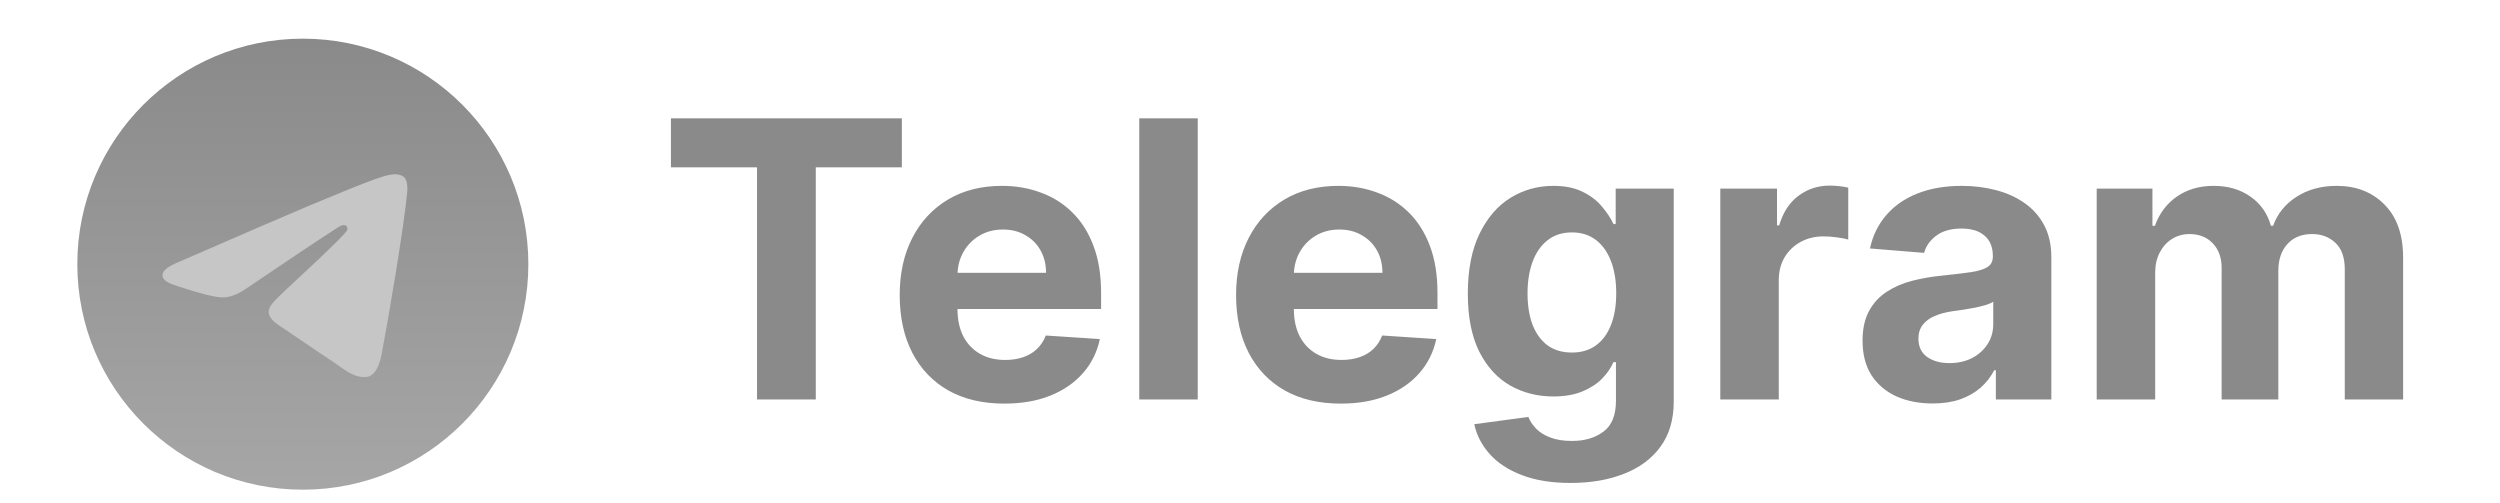 <svg width="194" height="39" viewBox="0 0 194 39" fill="none" xmlns="http://www.w3.org/2000/svg">
<path d="M23.5 38C33.165 38 41 30.165 41 20.5C41 10.835 33.165 3 23.5 3C13.835 3 6 10.835 6 20.5C6 30.165 13.835 38 23.5 38Z" fill="url(#paint0_linear_13_124)"/>
<path fill-rule="evenodd" clip-rule="evenodd" d="M13.912 20.31C19.012 18.095 22.407 16.623 24.112 15.909C28.965 13.884 29.984 13.534 30.64 13.52C30.786 13.52 31.106 13.549 31.325 13.723C31.5 13.869 31.544 14.059 31.573 14.204C31.602 14.35 31.631 14.656 31.602 14.889C31.34 17.658 30.203 24.375 29.62 27.464C29.372 28.776 28.892 29.213 28.425 29.256C27.405 29.344 26.633 28.586 25.657 27.945C24.112 26.94 23.253 26.313 21.752 25.322C20.018 24.186 21.14 23.559 22.131 22.539C22.393 22.277 26.866 18.197 26.954 17.833C26.968 17.789 26.968 17.614 26.866 17.527C26.764 17.439 26.619 17.468 26.502 17.497C26.342 17.527 23.894 19.159 19.129 22.379C18.43 22.86 17.803 23.093 17.235 23.078C16.608 23.064 15.413 22.729 14.51 22.437C13.417 22.087 12.543 21.898 12.616 21.286C12.659 20.965 13.096 20.645 13.912 20.31Z" fill="#C6C6C6"/>
<path d="M52.065 12.985V9.182H69.984V12.985H63.305V31H58.745V12.985H52.065ZM77.934 31.32C76.251 31.32 74.802 30.979 73.588 30.297C72.38 29.608 71.45 28.635 70.797 27.378C70.143 26.114 69.817 24.619 69.817 22.893C69.817 21.209 70.143 19.732 70.797 18.461C71.45 17.19 72.37 16.199 73.556 15.489C74.749 14.778 76.148 14.423 77.753 14.423C78.833 14.423 79.838 14.597 80.768 14.945C81.706 15.286 82.522 15.801 83.219 16.49C83.922 17.179 84.469 18.046 84.859 19.09C85.25 20.126 85.445 21.341 85.445 22.733V23.979H71.628V21.167H81.173C81.173 20.514 81.031 19.935 80.747 19.43C80.463 18.926 80.069 18.532 79.564 18.248C79.067 17.957 78.489 17.811 77.828 17.811C77.139 17.811 76.528 17.971 75.996 18.291C75.47 18.603 75.058 19.026 74.76 19.558C74.462 20.084 74.309 20.67 74.302 21.316V23.99C74.302 24.8 74.451 25.499 74.749 26.089C75.055 26.678 75.484 27.133 76.038 27.452C76.592 27.772 77.249 27.932 78.009 27.932C78.513 27.932 78.975 27.861 79.394 27.719C79.813 27.577 80.172 27.364 80.47 27.079C80.768 26.796 80.996 26.447 81.152 26.035L85.349 26.312C85.136 27.321 84.699 28.202 84.039 28.954C83.385 29.7 82.54 30.283 81.503 30.702C80.474 31.114 79.284 31.32 77.934 31.32ZM92.945 9.182V31H88.407V9.182H92.945ZM104.038 31.32C102.355 31.32 100.906 30.979 99.691 30.297C98.484 29.608 97.554 28.635 96.9 27.378C96.247 26.114 95.92 24.619 95.92 22.893C95.92 21.209 96.247 19.732 96.9 18.461C97.554 17.19 98.473 16.199 99.659 15.489C100.853 14.778 102.252 14.423 103.857 14.423C104.936 14.423 105.941 14.597 106.872 14.945C107.809 15.286 108.626 15.801 109.322 16.49C110.025 17.179 110.572 18.046 110.963 19.09C111.353 20.126 111.549 21.341 111.549 22.733V23.979H97.731V21.167H107.277C107.277 20.514 107.135 19.935 106.85 19.43C106.566 18.926 106.172 18.532 105.668 18.248C105.171 17.957 104.592 17.811 103.931 17.811C103.243 17.811 102.632 17.971 102.099 18.291C101.574 18.603 101.162 19.026 100.863 19.558C100.565 20.084 100.412 20.67 100.405 21.316V23.99C100.405 24.8 100.554 25.499 100.853 26.089C101.158 26.678 101.588 27.133 102.142 27.452C102.696 27.772 103.353 27.932 104.113 27.932C104.617 27.932 105.078 27.861 105.498 27.719C105.917 27.577 106.275 27.364 106.574 27.079C106.872 26.796 107.099 26.447 107.255 26.035L111.453 26.312C111.24 27.321 110.803 28.202 110.142 28.954C109.489 29.7 108.644 30.283 107.607 30.702C106.577 31.114 105.387 31.32 104.038 31.32ZM121.882 37.477C120.412 37.477 119.152 37.275 118.1 36.87C117.056 36.472 116.225 35.929 115.608 35.24C114.99 34.551 114.588 33.777 114.404 32.918L118.601 32.353C118.729 32.68 118.931 32.985 119.208 33.269C119.485 33.553 119.851 33.781 120.306 33.951C120.767 34.129 121.328 34.217 121.989 34.217C122.976 34.217 123.789 33.976 124.429 33.493C125.075 33.017 125.398 32.218 125.398 31.096V28.102H125.206C125.007 28.557 124.709 28.986 124.311 29.391C123.914 29.796 123.402 30.126 122.777 30.382C122.152 30.638 121.407 30.766 120.54 30.766C119.311 30.766 118.193 30.482 117.184 29.913C116.183 29.338 115.384 28.461 114.787 27.282C114.198 26.096 113.903 24.597 113.903 22.786C113.903 20.933 114.205 19.384 114.809 18.141C115.412 16.898 116.215 15.968 117.216 15.35C118.225 14.732 119.329 14.423 120.529 14.423C121.446 14.423 122.213 14.579 122.831 14.892C123.449 15.197 123.946 15.581 124.322 16.043C124.706 16.497 125 16.945 125.206 17.385H125.377V14.636H129.883V31.16C129.883 32.552 129.542 33.717 128.86 34.654C128.179 35.592 127.234 36.295 126.027 36.764C124.826 37.239 123.445 37.477 121.882 37.477ZM121.978 27.357C122.71 27.357 123.328 27.175 123.832 26.813C124.343 26.444 124.734 25.918 125.004 25.236C125.281 24.548 125.419 23.724 125.419 22.765C125.419 21.806 125.284 20.975 125.015 20.272C124.745 19.562 124.354 19.011 123.843 18.621C123.331 18.23 122.71 18.035 121.978 18.035C121.233 18.035 120.604 18.237 120.093 18.642C119.581 19.04 119.194 19.594 118.931 20.304C118.669 21.014 118.537 21.834 118.537 22.765C118.537 23.709 118.669 24.526 118.931 25.215C119.201 25.897 119.588 26.426 120.093 26.803C120.604 27.172 121.233 27.357 121.978 27.357ZM133.495 31V14.636H137.895V17.491H138.065C138.363 16.476 138.864 15.709 139.567 15.19C140.27 14.665 141.08 14.402 141.996 14.402C142.223 14.402 142.468 14.416 142.731 14.445C142.994 14.473 143.225 14.512 143.424 14.562V18.589C143.211 18.525 142.916 18.468 142.539 18.418C142.163 18.369 141.819 18.344 141.506 18.344C140.838 18.344 140.242 18.489 139.716 18.78C139.198 19.065 138.786 19.462 138.48 19.974C138.182 20.485 138.033 21.075 138.033 21.742V31H133.495ZM149.968 31.309C148.923 31.309 147.993 31.128 147.176 30.766C146.36 30.396 145.713 29.853 145.237 29.136C144.769 28.411 144.534 27.509 144.534 26.43C144.534 25.521 144.701 24.757 145.035 24.139C145.369 23.521 145.823 23.024 146.399 22.648C146.974 22.271 147.627 21.987 148.359 21.796C149.097 21.604 149.872 21.469 150.681 21.391C151.633 21.291 152.4 21.199 152.982 21.114C153.565 21.021 153.987 20.886 154.25 20.709C154.513 20.531 154.644 20.268 154.644 19.921V19.857C154.644 19.182 154.431 18.66 154.005 18.291C153.586 17.921 152.99 17.736 152.215 17.736C151.399 17.736 150.749 17.918 150.266 18.28C149.783 18.635 149.463 19.082 149.307 19.622L145.11 19.281C145.323 18.287 145.742 17.428 146.367 16.703C146.992 15.972 147.798 15.411 148.785 15.02C149.779 14.622 150.93 14.423 152.237 14.423C153.146 14.423 154.016 14.53 154.847 14.743C155.685 14.956 156.427 15.286 157.073 15.734C157.727 16.181 158.242 16.756 158.618 17.459C158.994 18.155 159.183 18.99 159.183 19.963V31H154.879V28.731H154.751C154.488 29.242 154.137 29.693 153.696 30.084C153.256 30.467 152.727 30.769 152.109 30.989C151.491 31.202 150.777 31.309 149.968 31.309ZM151.267 28.177C151.935 28.177 152.524 28.046 153.036 27.783C153.547 27.513 153.948 27.151 154.24 26.696C154.531 26.241 154.676 25.727 154.676 25.151V23.415C154.534 23.507 154.339 23.592 154.09 23.671C153.849 23.741 153.575 23.809 153.27 23.873C152.965 23.93 152.659 23.983 152.354 24.033C152.048 24.075 151.771 24.114 151.523 24.15C150.99 24.228 150.525 24.352 150.127 24.523C149.73 24.693 149.421 24.924 149.2 25.215C148.98 25.499 148.87 25.854 148.87 26.28C148.87 26.898 149.094 27.371 149.541 27.697C149.996 28.017 150.571 28.177 151.267 28.177ZM162.704 31V14.636H167.029V17.523H167.221C167.562 16.565 168.13 15.808 168.925 15.254C169.721 14.7 170.672 14.423 171.78 14.423C172.903 14.423 173.858 14.704 174.646 15.265C175.434 15.819 175.96 16.572 176.223 17.523H176.393C176.727 16.586 177.331 15.837 178.204 15.276C179.085 14.707 180.126 14.423 181.326 14.423C182.853 14.423 184.092 14.91 185.044 15.883C186.003 16.849 186.482 18.22 186.482 19.995V31H181.954V20.89C181.954 19.981 181.713 19.299 181.23 18.845C180.747 18.39 180.143 18.163 179.419 18.163C178.595 18.163 177.952 18.425 177.491 18.951C177.029 19.47 176.798 20.155 176.798 21.007V31H172.398V20.794C172.398 19.991 172.167 19.352 171.706 18.876C171.251 18.401 170.651 18.163 169.905 18.163C169.401 18.163 168.947 18.291 168.542 18.546C168.144 18.795 167.828 19.146 167.594 19.601C167.359 20.048 167.242 20.574 167.242 21.178V31H162.704Z" fill="#8B8A8A"/>
<defs>
<linearGradient id="paint0_linear_13_124" x1="23.485" y1="3" x2="23.485" y2="37.723" gradientUnits="userSpaceOnUse">
<stop stop-color="#8B8A8A"/>
<stop offset="1" stop-color="#A6A6A6"/>
</linearGradient>
</defs>
</svg>
